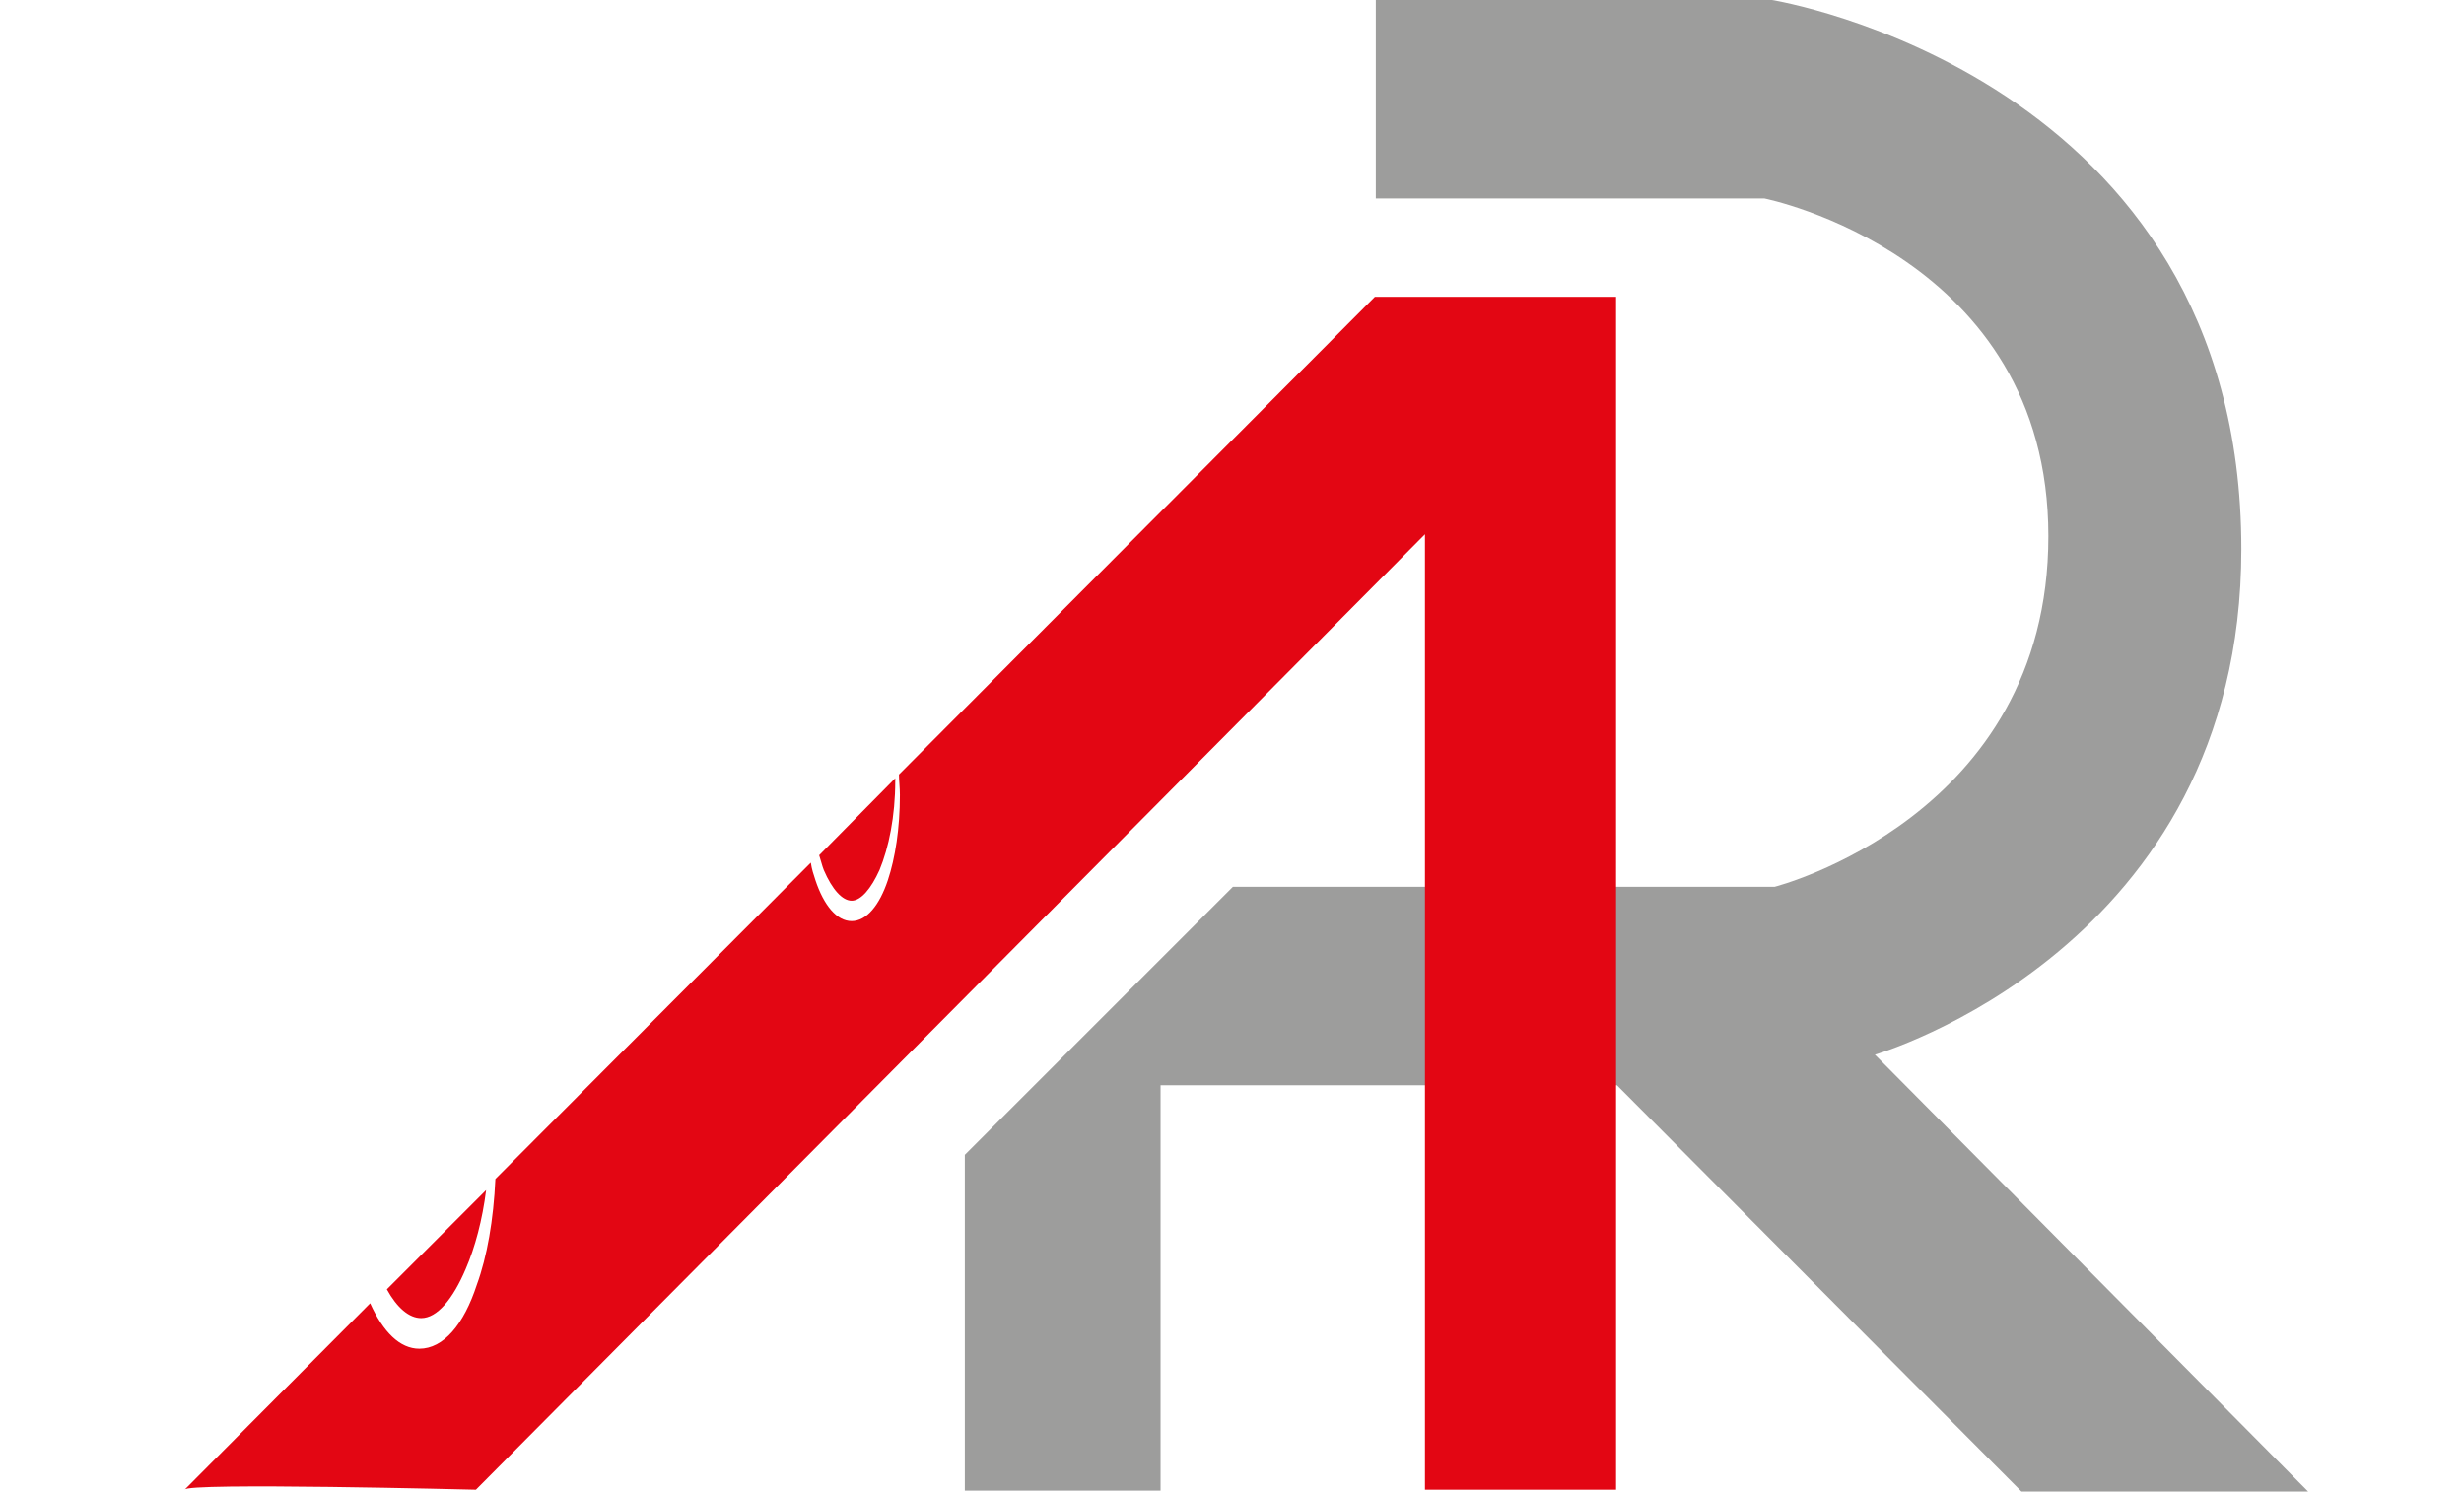 <?xml version="1.0" encoding="utf-8"?>
<!-- Generator: Adobe Illustrator 28.2.0, SVG Export Plug-In . SVG Version: 6.00 Build 0)  -->
<svg version="1.1" id="Calque_2_00000041988051123826948770000016614842763915400884_"
	 xmlns="http://www.w3.org/2000/svg" xmlns:xlink="http://www.w3.org/1999/xlink" x="0px" y="0px" viewBox="0 0 265.6 160.8"
	 style="enable-background:new 0 0 265.6 160.8;" xml:space="preserve">
<style type="text/css">
	.st0{fill:#9D9D9C;}
	.st1{fill:#E30613;}
</style>
<g id="Calque_1-2">
	<path class="st0" d="M153.7,117h-28.6v43.7H104v-36.2l28.9-28.9h58.4c0,0,29.5-7.5,29.5-37.8s-30.6-36.4-30.6-36.4h-41.9V0H191
		c0,0,50.6,8.1,50.6,59.2c0,43.1-39.5,54.5-39.5,54.5l46.7,47.1h-30.9L174.3,117L153.7,117L153.7,117z"/>
	<g>
		<path class="st1" d="M88.8,93.8c0.9,2.1,2,3.3,3,3.3s2.1-1.3,3-3.3c1-2.4,1.7-5.8,1.7-9.6c0-0.1,0-0.2,0-0.3l-8.2,8.3
			C88.5,92.8,88.6,93.3,88.8,93.8L88.8,93.8z"/>
		<path class="st1" d="M45.4,142.1c1.7,0,3.4-2,4.8-5.3c1-2.3,1.8-5.3,2.2-8.5L41.7,139C42.8,141,44.1,142.1,45.4,142.1L45.4,142.1z
			"/>
		<path class="st1" d="M148.2,32L96.9,83.5c0,0.7,0.1,1.4,0.1,2.2c0,3.6-0.5,6.8-1.3,9.2c-0.9,2.7-2.3,4.4-3.9,4.4s-3-1.7-3.9-4.4
			c-0.2-0.6-0.4-1.2-0.5-1.9l-34,34.1c-0.2,4.4-0.9,8.4-2,11.4c-1.4,4.3-3.6,6.9-6.2,6.9c-2.1,0-3.9-1.8-5.3-4.9l-20,20.1
			c0-0.8,31.4,0,31.4,0l102.3-103v103h20.6V32H148.2L148.2,32z"/>
	</g>
</g>
</svg>
